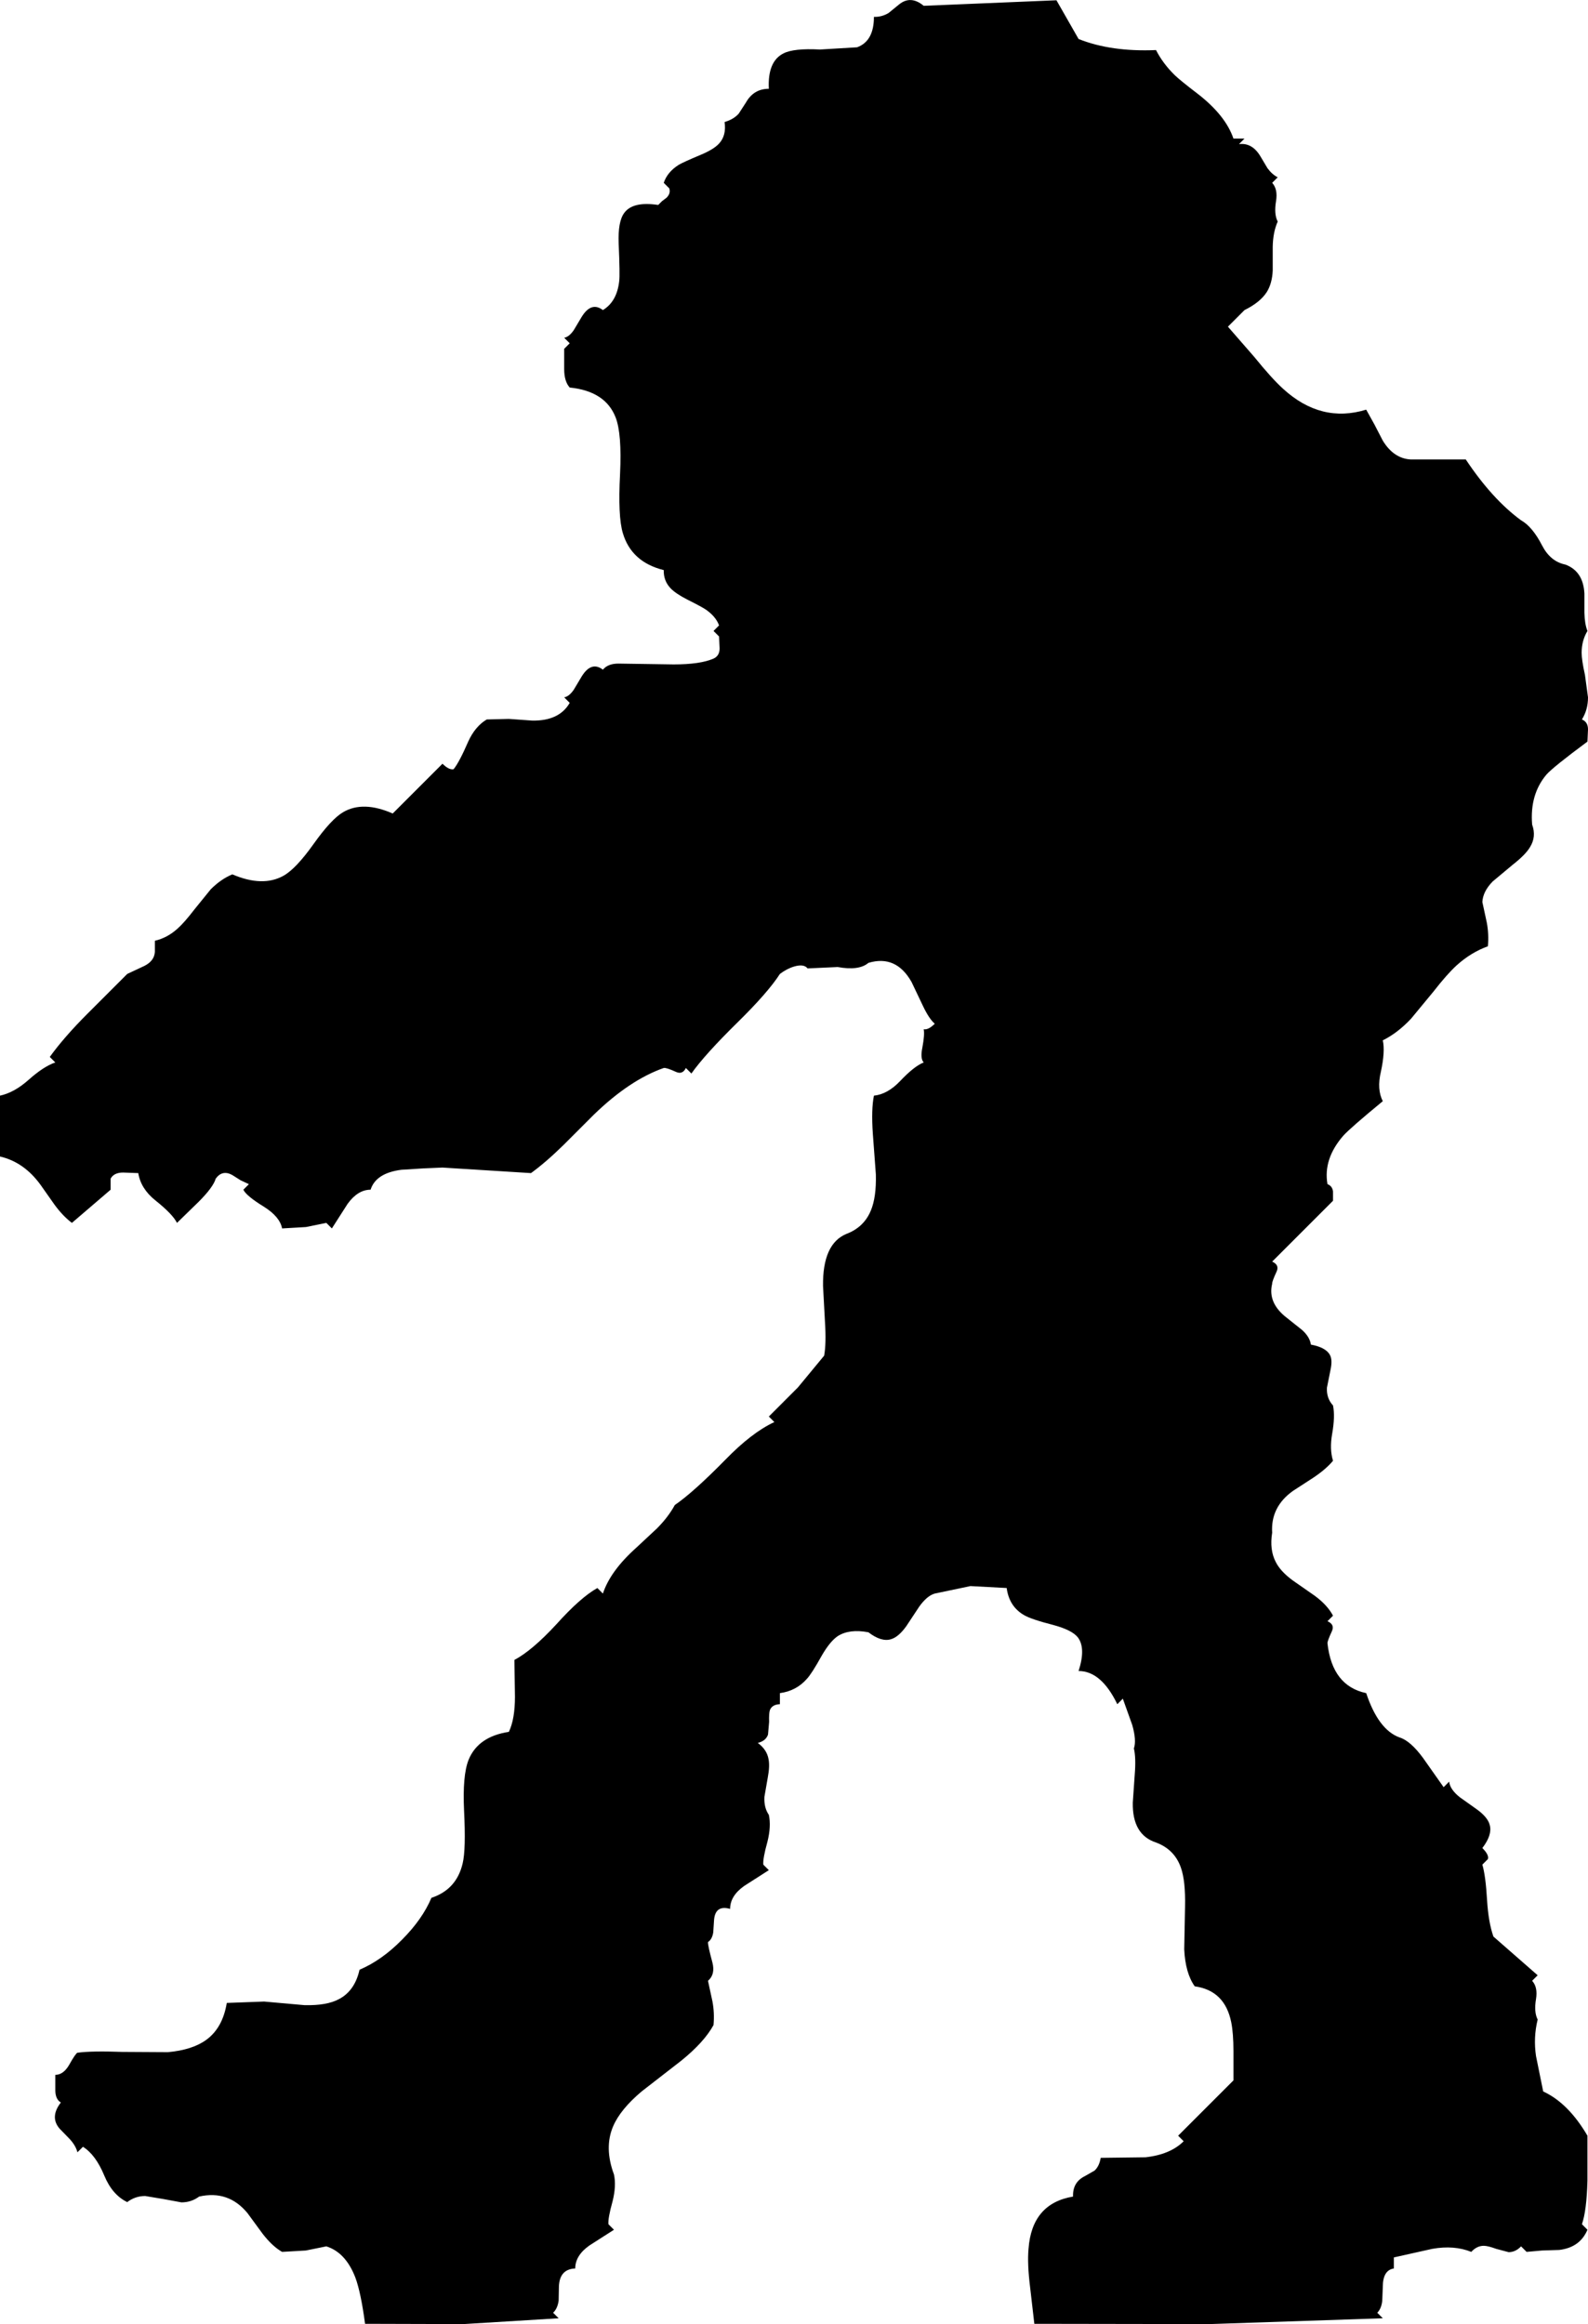 <?xml version="1.0" encoding="UTF-8" standalone="no"?>
<svg xmlns:xlink="http://www.w3.org/1999/xlink" height="420.1px" width="287.1px" xmlns="http://www.w3.org/2000/svg">
  <g transform="matrix(1.0, 0.0, 0.0, 1.0, 121.6, 175.05)">
    <path d="M102.4 -149.0 Q104.8 -149.3 106.3 -146.75 L107.55 -144.65 Q108.4 -143.5 109.4 -143.0 L108.4 -142.0 Q109.45 -140.85 109.1 -138.7 108.7 -136.35 109.4 -135.0 108.55 -133.1 108.5 -130.45 L108.5 -126.15 Q108.4 -123.85 107.45 -122.3 106.25 -120.4 103.4 -119.0 L100.4 -116.0 105.15 -110.55 Q108.35 -106.6 110.4 -104.75 117.25 -98.5 125.4 -101.0 L126.9 -98.3 128.4 -95.4 Q130.35 -92.2 133.4 -92.0 L143.4 -92.0 Q148.2 -84.8 153.4 -81.0 155.45 -79.85 157.2 -76.45 158.7 -73.55 161.4 -73.0 164.65 -71.8 164.85 -67.75 L164.85 -64.3 Q164.9 -62.25 165.4 -61.0 164.35 -59.25 164.35 -57.05 164.35 -55.75 164.95 -53.05 L165.5 -49.0 Q165.5 -46.75 164.4 -45.0 165.5 -44.55 165.5 -43.2 L165.4 -41.0 Q159.2 -36.4 158.0 -35.05 154.95 -31.45 155.4 -26.0 156.2 -23.8 155.0 -21.9 154.2 -20.55 151.9 -18.75 L148.25 -15.7 Q146.5 -13.9 146.4 -12.0 L147.2 -8.3 Q147.6 -6.2 147.4 -4.0 144.35 -2.9 141.75 -0.55 140.0 1.05 137.55 4.2 L133.5 9.1 Q131.05 11.7 128.4 13.0 128.85 15.0 128.05 18.7 127.3 21.85 128.4 24.0 122.45 28.9 121.25 30.25 117.6 34.45 118.4 39.0 119.25 39.3 119.4 40.3 L119.4 42.0 108.4 53.0 Q109.75 53.6 109.2 54.8 108.35 56.65 108.4 57.0 107.55 60.5 111.1 63.2 L113.8 65.35 Q115.2 66.6 115.4 68.0 118.05 68.5 118.8 69.8 119.35 70.7 118.95 72.55 L118.3 75.8 Q118.2 77.7 119.4 79.0 119.8 80.95 119.25 84.1 118.75 86.9 119.4 89.0 118.1 90.55 115.85 92.05 L112.15 94.45 Q108.1 97.35 108.4 102.0 107.9 105.1 109.05 107.3 109.9 109.0 112.15 110.65 L116.1 113.4 Q118.4 115.1 119.4 117.0 L118.4 118.0 Q119.75 118.6 119.2 119.8 118.35 121.65 118.4 122.0 119.25 129.7 125.4 131.0 127.6 137.6 131.4 139.0 133.4 139.6 135.7 142.75 L139.4 148.0 140.4 147.0 Q140.55 148.4 142.3 149.8 L145.6 152.15 Q147.45 153.55 147.75 154.9 148.2 156.65 146.4 159.0 147.65 160.25 147.4 161.0 L146.4 162.0 Q147.0 164.05 147.25 168.4 147.5 172.45 148.4 175.0 L156.4 182.0 155.4 183.0 Q156.45 184.15 156.1 186.3 155.7 188.65 156.4 190.0 155.6 193.25 156.1 196.6 L157.4 203.0 Q161.95 205.1 165.4 211.0 L165.4 219.15 Q165.25 224.6 164.4 227.0 L165.4 228.0 Q164.05 231.2 160.3 231.65 L157.2 231.75 154.4 232.0 153.4 231.0 Q152.4 232.05 151.15 232.05 L148.9 231.45 Q147.4 230.9 146.65 230.9 145.4 230.9 144.4 232.0 141.3 230.75 137.35 231.45 L130.4 233.0 130.4 235.0 Q128.4 235.3 128.4 238.35 L128.3 240.85 Q128.15 242.25 127.4 243.0 L128.4 244.0 97.1 245.05 65.4 245.0 64.65 238.5 Q64.1 234.15 64.35 231.45 64.95 223.25 72.4 222.0 72.3 219.4 74.55 218.3 L76.3 217.3 Q77.15 216.5 77.4 215.0 L85.5 214.9 Q90.0 214.4 92.4 212.0 L91.4 211.0 101.4 201.0 101.4 195.75 Q101.4 192.5 101.0 190.5 99.85 184.75 94.4 184.0 92.7 181.6 92.5 177.3 L92.65 169.6 Q92.75 164.95 91.9 162.55 90.75 159.25 87.4 158.0 83.1 156.6 83.2 150.8 L83.55 145.75 Q83.8 142.7 83.4 141.0 83.9 139.55 83.1 136.75 L81.4 132.0 80.4 133.0 Q77.5 127.0 73.4 127.0 74.75 122.85 73.25 120.9 72.2 119.6 68.9 118.7 64.8 117.65 63.55 116.9 60.85 115.35 60.4 112.0 L53.85 111.65 47.4 113.0 Q46.0 113.4 44.6 115.35 L42.25 118.9 Q40.85 120.85 39.5 121.25 37.75 121.8 35.4 120.0 31.95 119.35 29.85 120.7 28.45 121.65 26.95 124.25 25.15 127.5 24.25 128.45 22.35 130.6 19.4 131.0 L19.4 133.0 Q18.0 133.05 17.6 134.05 17.4 134.6 17.45 136.2 L17.25 138.5 Q16.85 139.65 15.4 140.0 17.05 141.2 17.35 142.95 17.6 144.2 17.2 146.3 L16.6 149.75 Q16.5 151.7 17.4 153.0 17.85 155.05 17.15 157.85 16.3 160.9 16.4 162.0 L17.4 163.0 12.95 165.85 Q10.4 167.65 10.4 170.0 7.75 169.25 7.5 171.95 L7.35 174.25 Q7.15 175.5 6.4 176.0 6.35 176.55 7.2 179.7 7.75 181.85 6.4 183.0 L7.2 186.7 Q7.6 188.8 7.4 191.0 5.7 194.1 1.55 197.45 L-5.6 203.0 Q-9.45 206.25 -10.75 209.3 -12.4 213.15 -10.6 218.0 -10.15 220.05 -10.85 222.85 -11.7 225.9 -11.6 227.0 L-10.6 228.0 -15.05 230.85 Q-17.6 232.65 -17.6 235.0 -20.4 235.1 -20.55 238.2 L-20.6 240.8 Q-20.8 242.25 -21.6 243.0 L-20.6 244.0 -37.8 245.05 -55.6 245.0 Q-56.35 239.35 -57.35 236.65 -59.1 232.1 -62.6 231.0 L-66.3 231.75 -70.6 232.0 Q-72.35 231.0 -74.1 228.75 L-76.85 225.0 Q-80.3 220.8 -85.6 222.0 -87.0 223.05 -88.8 223.05 L-92.05 222.45 -95.35 221.9 Q-97.15 221.9 -98.6 223.0 -101.3 221.7 -102.75 218.2 -104.3 214.45 -106.6 213.0 L-107.6 214.0 Q-107.9 212.8 -109.0 211.6 L-110.8 209.75 Q-112.65 207.65 -110.6 205.0 -111.6 204.4 -111.6 202.75 L-111.6 200.0 Q-110.15 200.0 -109.1 198.2 -107.95 196.15 -107.6 196.0 -105.05 195.65 -99.55 195.85 L-91.25 195.9 Q-86.85 195.5 -84.35 193.7 -81.35 191.55 -80.6 187.0 L-73.85 186.75 -66.55 187.4 Q-62.5 187.5 -60.3 186.3 -57.45 184.8 -56.6 181.0 -52.6 179.3 -48.95 175.6 -45.25 171.9 -43.6 168.0 -39.05 166.5 -37.95 161.75 -37.35 159.25 -37.7 152.25 -38.0 145.9 -36.9 143.1 -35.2 138.85 -29.6 138.0 -28.5 135.7 -28.5 131.65 L-28.6 125.0 Q-25.4 123.3 -21.05 118.6 -16.65 113.7 -13.6 112.0 L-12.6 113.0 Q-11.25 108.9 -6.55 104.7 L-2.85 101.25 Q-0.8 99.2 0.4 97.0 3.75 94.7 9.5 88.85 14.3 83.9 18.4 82.0 L17.4 81.0 22.65 75.75 27.4 70.0 Q27.8 67.8 27.55 63.9 L27.2 57.4 Q27.1 49.8 31.4 48.0 34.6 46.8 35.85 43.75 36.85 41.35 36.75 37.25 L36.2 29.85 Q35.9 25.45 36.4 23.0 38.85 22.75 41.1 20.4 43.7 17.65 45.4 17.0 44.75 16.3 45.15 14.35 45.6 11.95 45.4 11.0 46.25 11.15 47.4 10.0 46.35 9.1 45.2 6.65 L43.2 2.45 Q40.4 -2.5 35.4 -1.0 33.7 0.45 29.85 -0.25 L24.4 0.0 Q23.75 -0.85 22.0 -0.35 20.65 0.05 19.4 1.0 17.25 4.35 11.7 9.8 5.8 15.6 3.4 19.0 L2.4 18.0 Q1.8 19.25 0.6 18.7 -1.15 17.9 -1.6 18.0 -7.75 20.15 -14.25 26.45 L-19.6 31.8 Q-22.85 35.0 -25.6 37.0 L-41.6 36.0 -45.1 36.15 -49.05 36.4 Q-53.65 37.0 -54.6 40.0 -56.9 40.0 -58.75 42.55 L-61.6 47.0 -62.6 46.0 -66.3 46.75 -70.6 47.0 Q-71.0 44.9 -73.85 43.1 -77.1 41.1 -77.6 40.0 L-76.6 39.0 -78.1 38.3 -79.6 37.35 Q-81.4 36.35 -82.6 38.0 -83.05 39.55 -85.7 42.2 L-89.6 46.0 Q-90.4 44.4 -93.55 41.9 -96.15 39.8 -96.6 37.0 L-99.35 36.9 Q-101.0 36.9 -101.6 38.0 L-101.6 40.0 -108.6 46.0 Q-110.25 44.75 -111.75 42.7 L-114.25 39.15 Q-117.25 35.0 -121.6 34.0 L-121.6 23.0 Q-119.05 22.45 -116.5 20.2 -113.7 17.7 -111.6 17.0 L-112.6 16.0 Q-110.0 12.4 -105.75 8.15 L-98.6 1.0 -95.5 -0.45 Q-93.7 -1.35 -93.6 -3.0 L-93.6 -5.0 Q-91.4 -5.5 -89.55 -7.15 -88.3 -8.25 -86.5 -10.6 L-83.5 -14.3 Q-81.65 -16.15 -79.6 -17.0 -74.1 -14.65 -70.35 -16.75 -68.1 -18.0 -64.9 -22.5 -61.7 -27.0 -59.55 -28.25 -55.95 -30.35 -50.6 -28.0 L-41.6 -37.0 Q-40.45 -35.85 -39.6 -36.0 -38.6 -37.2 -36.95 -41.0 -35.7 -43.75 -33.6 -45.0 L-29.6 -45.1 -25.4 -44.8 Q-20.5 -44.7 -18.6 -48.0 L-19.6 -49.0 Q-18.7 -49.15 -17.85 -50.4 L-16.45 -52.75 Q-14.7 -55.6 -12.6 -54.0 -11.7 -55.1 -9.8 -55.1 L0.2 -54.95 Q5.0 -54.95 7.4 -56.0 8.5 -56.5 8.5 -57.85 L8.4 -60.0 7.4 -61.0 8.4 -62.0 Q7.85 -63.55 6.1 -64.8 5.4 -65.3 2.7 -66.65 0.55 -67.75 -0.35 -68.7 -1.65 -70.05 -1.6 -72.0 -7.45 -73.45 -9.0 -78.7 -9.9 -81.7 -9.5 -89.35 -9.15 -96.65 -10.3 -99.6 -12.15 -104.35 -18.6 -105.0 -19.6 -106.1 -19.6 -108.35 L-19.6 -112.0 -18.6 -113.0 -19.6 -114.0 Q-18.7 -114.15 -17.85 -115.4 L-16.45 -117.75 Q-14.7 -120.6 -12.6 -119.0 -10.05 -120.55 -9.65 -124.25 -9.5 -125.3 -9.75 -131.05 -9.9 -135.0 -8.75 -136.55 -7.2 -138.7 -2.6 -138.0 L-1.9 -138.7 -1.1 -139.3 Q-0.3 -140.1 -0.6 -141.0 L-1.6 -142.0 Q-0.95 -143.95 1.1 -145.25 1.95 -145.75 5.05 -147.05 7.45 -148.05 8.4 -149.1 9.75 -150.55 9.4 -153.0 11.0 -153.45 11.95 -154.5 L13.25 -156.5 Q14.65 -159.0 17.4 -159.0 17.15 -163.95 20.05 -165.4 21.9 -166.35 26.65 -166.1 L33.35 -166.5 Q36.4 -167.6 36.4 -172.0 37.8 -171.95 39.05 -172.7 L40.95 -174.25 Q43.05 -175.95 45.4 -174.0 L69.4 -175.0 73.4 -168.0 Q79.3 -165.65 87.4 -166.0 88.65 -163.55 90.8 -161.45 91.85 -160.45 94.8 -158.2 99.95 -154.25 101.4 -150.0 L103.4 -150.0 102.4 -149.0" fill="#000000" fill-rule="evenodd" stroke="none"/>
  </g>
</svg>

